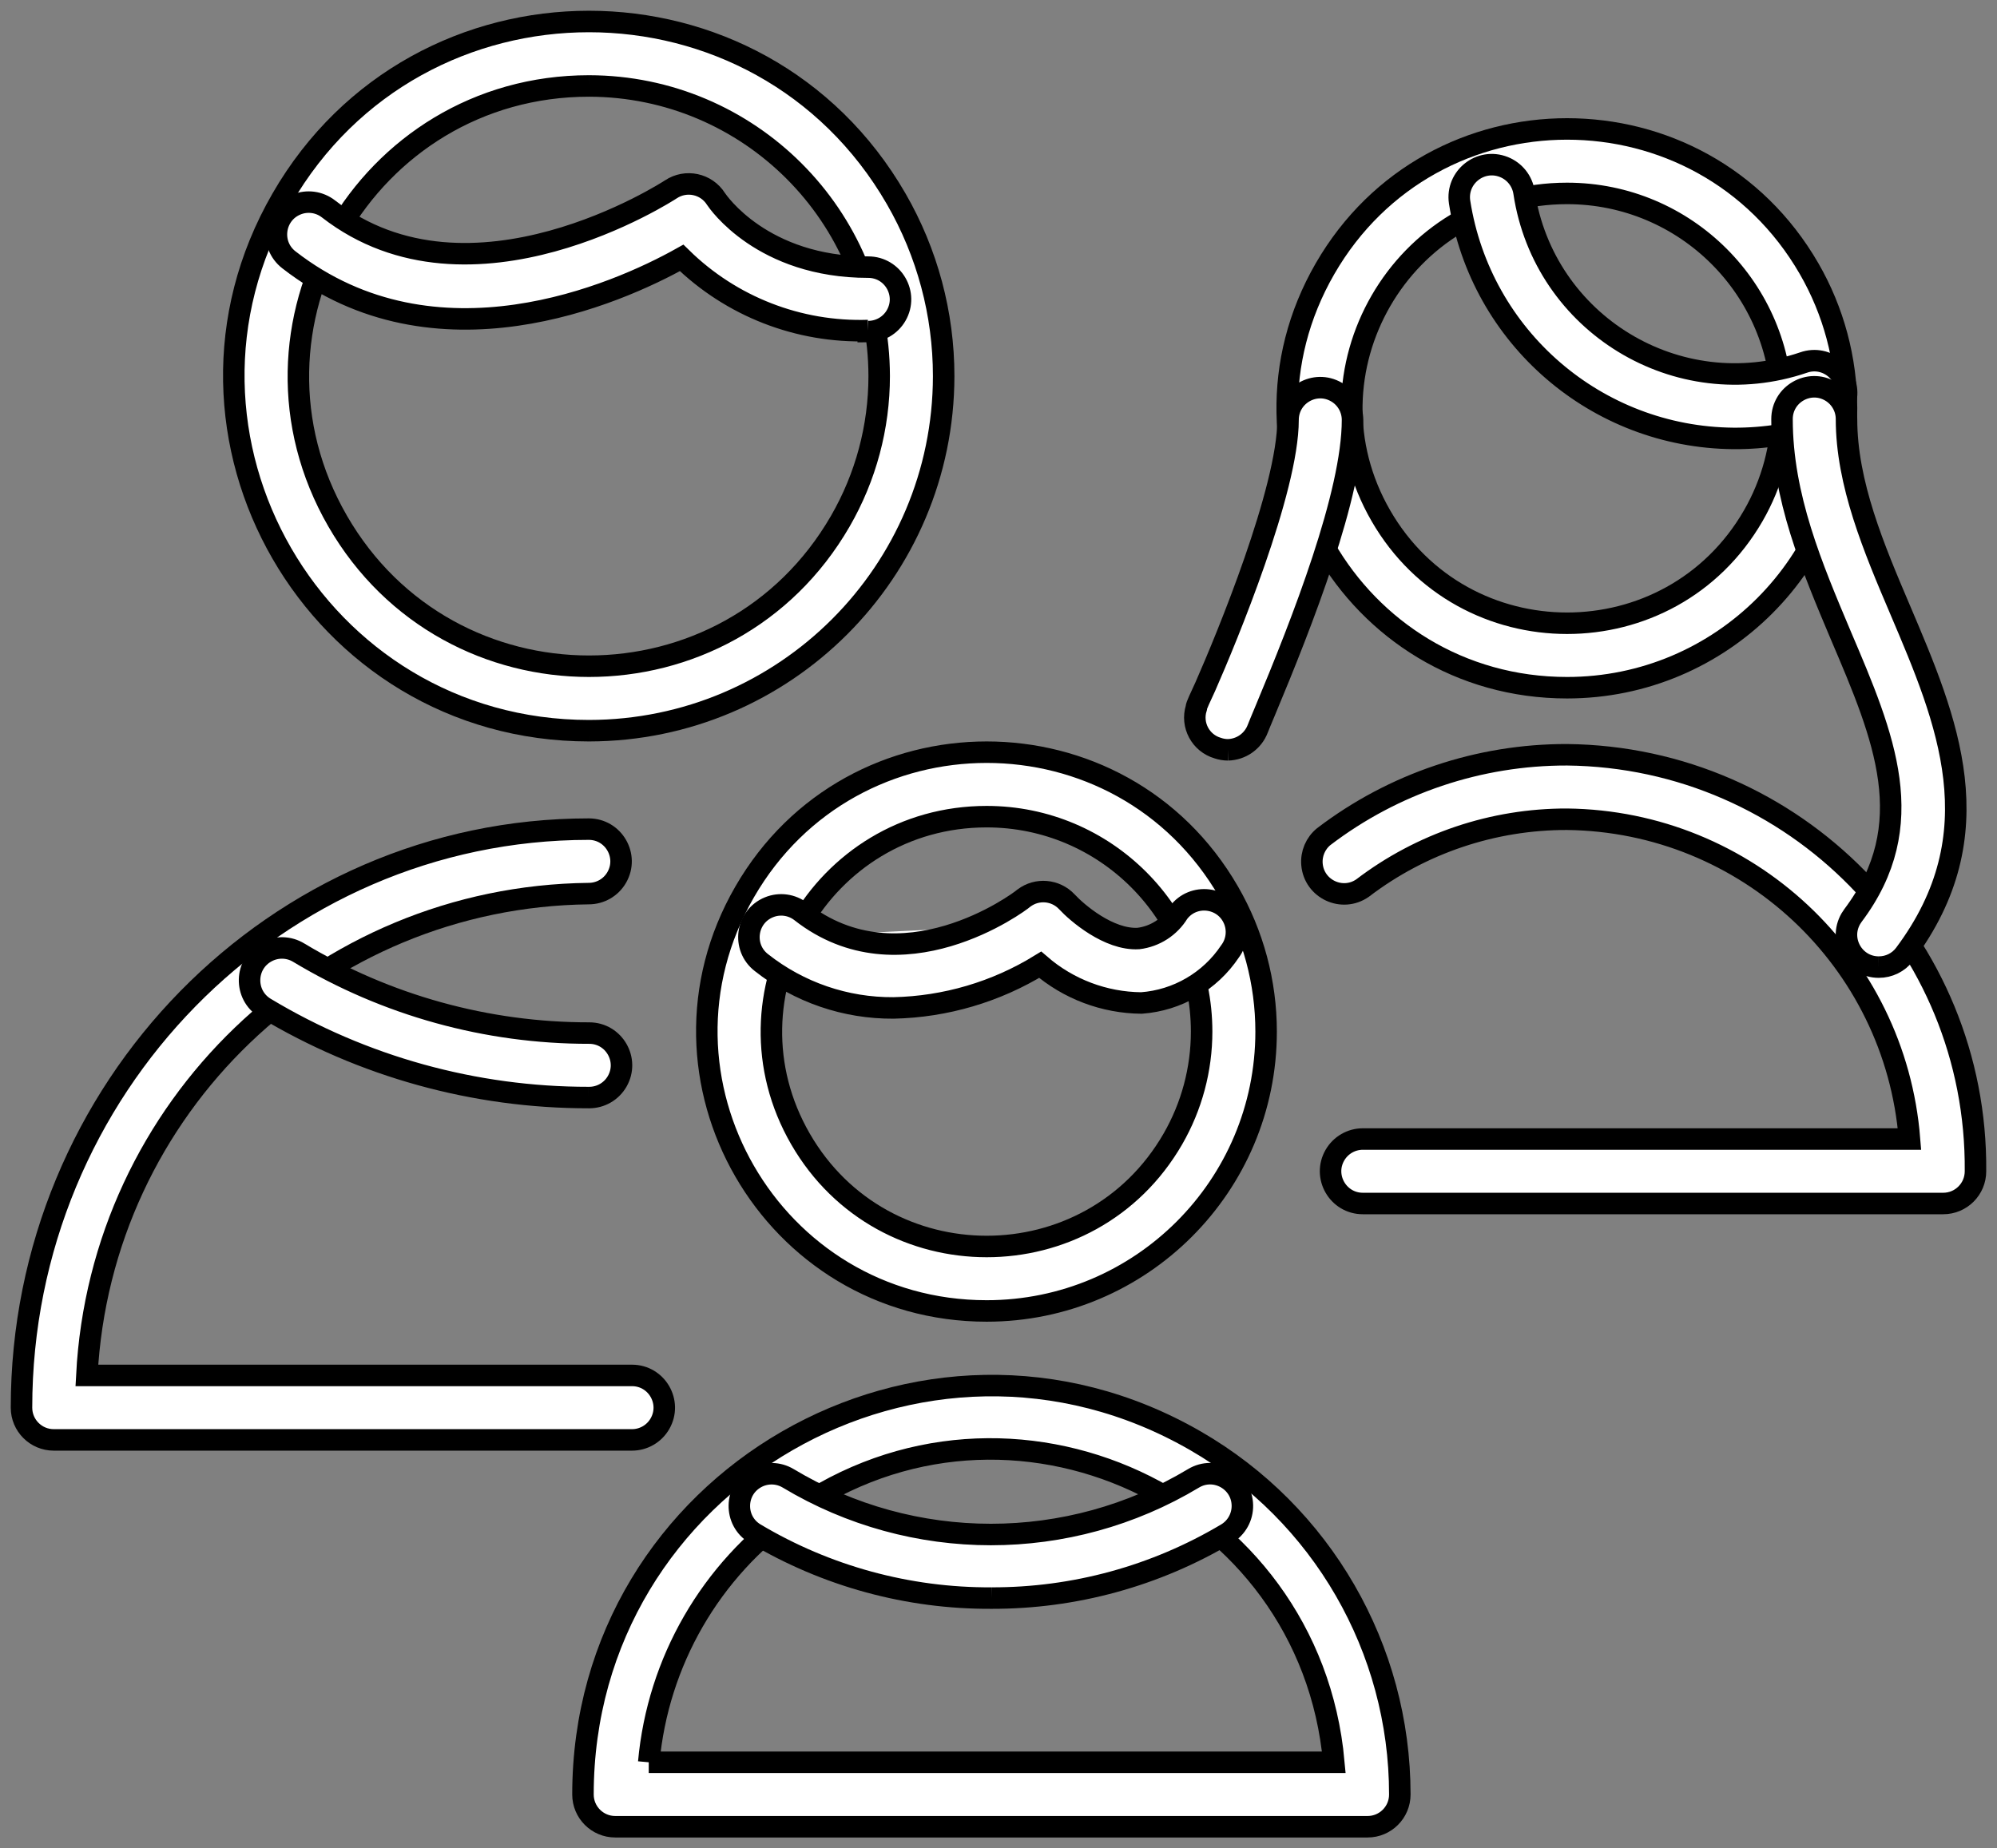 <?xml version="1.0" encoding="UTF-8"?> <svg xmlns="http://www.w3.org/2000/svg" viewBox="540.545 217.797 92.901 86" width="92.901" height="86"><rect x="540.545" y="217.797" width="92.901" height="86" fill="#808080" stroke="none"/><path fill="#ffffff" fill-opacity="1" stroke="#000000" stroke-opacity="1" stroke-width="1" fill-rule="evenodd" id="tSvgee15bacc57" d="M 569.945 284.797 C 556.495 284.797 551.452 284.797 543.045 284.797 C 542.217 284.797 541.545 284.125 541.545 283.297 C 541.545 268.457 553.385 256.377 567.935 256.377 C 569.09 256.377 569.812 257.627 569.234 258.627 C 568.966 259.091 568.471 259.377 567.935 259.377 C 555.455 259.518 545.234 269.333 544.585 281.797 C 557.265 281.797 562.02 281.797 569.945 281.797 C 571.1 281.797 571.822 283.047 571.244 284.047 C 570.976 284.511 570.481 284.797 569.945 284.797 C 569.945 284.797 569.945 284.797 569.945 284.797 M 567.945 251.797 C 555.244 251.797 547.305 238.047 553.656 227.047 C 560.007 216.047 575.884 216.047 582.235 227.047 C 583.683 229.555 584.445 232.401 584.445 235.297 C 584.434 244.405 577.053 251.786 567.945 251.797 C 567.945 251.797 567.945 251.797 567.945 251.797 M 567.945 221.797 C 557.553 221.797 551.058 233.047 556.254 242.047 C 561.45 251.047 574.441 251.047 579.637 242.047 C 580.822 239.995 581.445 237.667 581.445 235.297 C 581.434 227.846 575.397 221.808 567.945 221.797"></path><path fill="#ffffff" fill-opacity="1" stroke="#000000" stroke-opacity="1" stroke-width="1" fill-rule="evenodd" id="tSvg15554a2e405" d="M 567.925 268.867 C 562.623 268.871 557.42 267.429 552.875 264.697 C 551.886 264.093 551.922 262.644 552.94 262.09 C 553.412 261.832 553.986 261.846 554.445 262.127 C 558.525 264.579 563.196 265.872 567.955 265.867 C 569.11 265.867 569.832 267.117 569.254 268.117 C 568.986 268.581 568.491 268.867 567.955 268.867 C 567.94 268.867 567.935 268.867 567.925 268.867 M 580.935 233.177 C 577.702 233.283 574.565 232.062 572.255 229.797 C 569.255 231.477 560.815 235.197 553.985 229.887 C 553.073 229.179 553.27 227.749 554.339 227.313 C 554.835 227.11 555.402 227.188 555.825 227.517 C 562.445 232.667 571.665 226.667 571.755 226.607 C 572.457 226.14 573.406 226.343 573.855 227.057 C 573.935 227.177 576.005 230.227 580.935 230.227 C 582.09 230.227 582.812 231.477 582.234 232.477 C 581.966 232.941 581.471 233.227 580.935 233.227 C 580.935 233.202 580.935 233.192 580.935 233.177 M 630.945 273.797 C 617.445 273.797 612.383 273.797 603.945 273.797 C 602.791 273.797 602.069 272.547 602.646 271.547 C 602.914 271.083 603.409 270.797 603.945 270.797 C 616.66 270.797 621.428 270.797 629.375 270.797 C 628.709 262.465 621.803 256.014 613.445 255.917 C 610.01 255.909 606.667 257.034 603.935 259.117 C 602.99 259.78 601.681 259.172 601.579 258.021 C 601.536 257.526 601.74 257.041 602.125 256.727 C 605.377 254.247 609.356 252.908 613.445 252.917 C 624.039 253.032 632.54 261.703 632.445 272.297 C 632.445 273.125 631.774 273.797 630.945 273.797 C 630.945 273.797 630.945 273.797 630.945 273.797 M 613.445 249.797 C 603.438 249.797 597.183 238.964 602.187 230.297 C 607.191 221.63 619.7 221.63 624.704 230.297 C 625.845 232.273 626.445 234.515 626.445 236.797 C 626.445 243.977 620.625 249.797 613.445 249.797 C 613.445 249.797 613.445 249.797 613.445 249.797 M 613.445 226.797 C 605.747 226.797 600.936 235.13 604.785 241.797 C 608.634 248.464 618.257 248.464 622.106 241.797 C 622.983 240.277 623.445 238.552 623.445 236.797 C 623.445 231.274 618.968 226.797 613.445 226.797"></path><path fill="#ffffff" fill-opacity="1" stroke="#000000" stroke-opacity="1" stroke-width="1" fill-rule="evenodd" id="tSvg5ecdf7a947" d="M 621.185 238.197 C 614.818 238.145 609.425 233.489 608.445 227.197 C 608.276 226.042 609.42 225.137 610.505 225.568 C 611.008 225.768 611.367 226.221 611.445 226.757 C 612.369 232.867 618.594 236.655 624.445 234.667 C 625.538 234.282 626.638 235.225 626.425 236.364 C 626.326 236.893 625.953 237.328 625.445 237.507 C 624.074 237.975 622.634 238.208 621.185 238.197C 621.185 238.197 621.185 238.197 621.185 238.197 Z"></path><path fill="#ffffff" fill-opacity="1" stroke="#000000" stroke-opacity="1" stroke-width="1" fill-rule="evenodd" id="tSvgbe2ece2f42" d="M 627.945 262.797 C 626.791 262.797 626.069 261.547 626.646 260.547 C 626.676 260.495 626.709 260.445 626.745 260.397 C 629.925 256.167 628.195 252.087 626.195 247.397 C 624.845 244.197 623.445 240.917 623.445 237.297 C 623.445 236.142 624.695 235.42 625.695 235.998 C 626.159 236.266 626.445 236.761 626.445 237.297 C 626.445 240.297 627.715 243.297 628.955 246.207 C 631.125 251.307 633.365 256.577 629.145 262.207 C 628.86 262.581 628.416 262.799 627.945 262.797 C 627.945 262.797 627.945 262.797 627.945 262.797 M 597.665 252.687 C 597.505 252.686 597.347 252.659 597.195 252.607 C 596.4 252.376 595.95 251.537 596.195 250.747 C 596.195 250.627 596.385 250.257 596.615 249.747 C 597.615 247.477 600.465 240.577 600.465 237.337 C 600.465 236.182 601.715 235.46 602.715 236.038 C 603.179 236.306 603.465 236.801 603.465 237.337 C 603.465 240.777 601.135 246.727 599.385 250.907 C 599.215 251.317 599.095 251.597 599.055 251.707 C 598.835 252.286 598.285 252.674 597.665 252.687 C 597.665 252.687 597.665 252.687 597.665 252.687 M 604.165 302.797 C 586.665 302.797 580.103 302.797 569.165 302.797 C 568.337 302.797 567.665 302.125 567.665 301.297 C 567.665 286.671 583.499 277.529 596.165 284.842 C 602.044 288.236 605.665 294.509 605.665 301.297 C 605.665 302.125 604.994 302.797 604.165 302.797 C 604.165 302.797 604.165 302.797 604.165 302.797 M 570.725 299.797 C 586.66 299.797 592.636 299.797 602.595 299.797 C 601.486 287.53 587.514 281.064 577.445 288.158 C 573.605 290.863 571.148 295.119 570.725 299.797 C 570.725 299.797 570.725 299.797 570.725 299.797 M 586.445 278.797 C 576.438 278.797 570.183 267.964 575.187 259.297 C 580.191 250.63 592.7 250.63 597.704 259.297 C 598.845 261.273 599.445 263.515 599.445 265.797 C 599.445 272.977 593.625 278.797 586.445 278.797 C 586.445 278.797 586.445 278.797 586.445 278.797 M 586.445 255.797 C 578.747 255.797 573.936 264.13 577.785 270.797 C 581.634 277.464 591.257 277.464 595.106 270.797 C 595.983 269.277 596.445 267.552 596.445 265.797 C 596.445 260.274 591.968 255.797 586.445 255.797"></path><path fill="#ffffff" fill-opacity="1" stroke="#000000" stroke-opacity="1" stroke-width="1" fill-rule="evenodd" id="tSvg3d5c7f2e23" d="M 586.665 292.157 C 582.794 292.178 578.99 291.14 575.665 289.157 C 574.676 288.56 574.704 287.117 575.715 286.558 C 576.184 286.299 576.756 286.31 577.215 286.587 C 583.016 290.07 590.265 290.07 596.065 286.587 C 597.055 285.99 598.319 286.688 598.341 287.843 C 598.351 288.379 598.074 288.88 597.615 289.157 C 594.305 291.131 590.52 292.168 586.665 292.157 C 586.665 292.157 586.665 292.157 586.665 292.157 M 576.885 261.397 C 582.575 265.797 589.085 260.797 589.085 260.797"></path><path fill="#ffffff" fill-opacity="1" stroke="#000000" stroke-opacity="1" stroke-width="1" fill-rule="evenodd" id="tSvg135776d104e" d="M 582.115 264.697 C 579.885 264.714 577.715 263.97 575.965 262.587 C 575.053 261.879 575.25 260.449 576.319 260.013 C 576.815 259.81 577.382 259.888 577.805 260.217 C 582.445 263.857 587.945 259.797 588.175 259.587 C 588.787 259.123 589.65 259.197 590.175 259.757 C 590.635 260.257 592.125 261.547 593.505 261.467 C 594.276 261.372 594.961 260.93 595.365 260.267 C 596.058 259.343 597.491 259.516 597.945 260.578 C 598.155 261.07 598.087 261.638 597.765 262.067 C 596.835 263.459 595.315 264.345 593.645 264.467 C 591.914 264.452 590.244 263.821 588.935 262.687 C 586.881 263.951 584.527 264.645 582.115 264.697C 582.115 264.697 582.115 264.697 582.115 264.697 Z"></path><defs></defs></svg> 